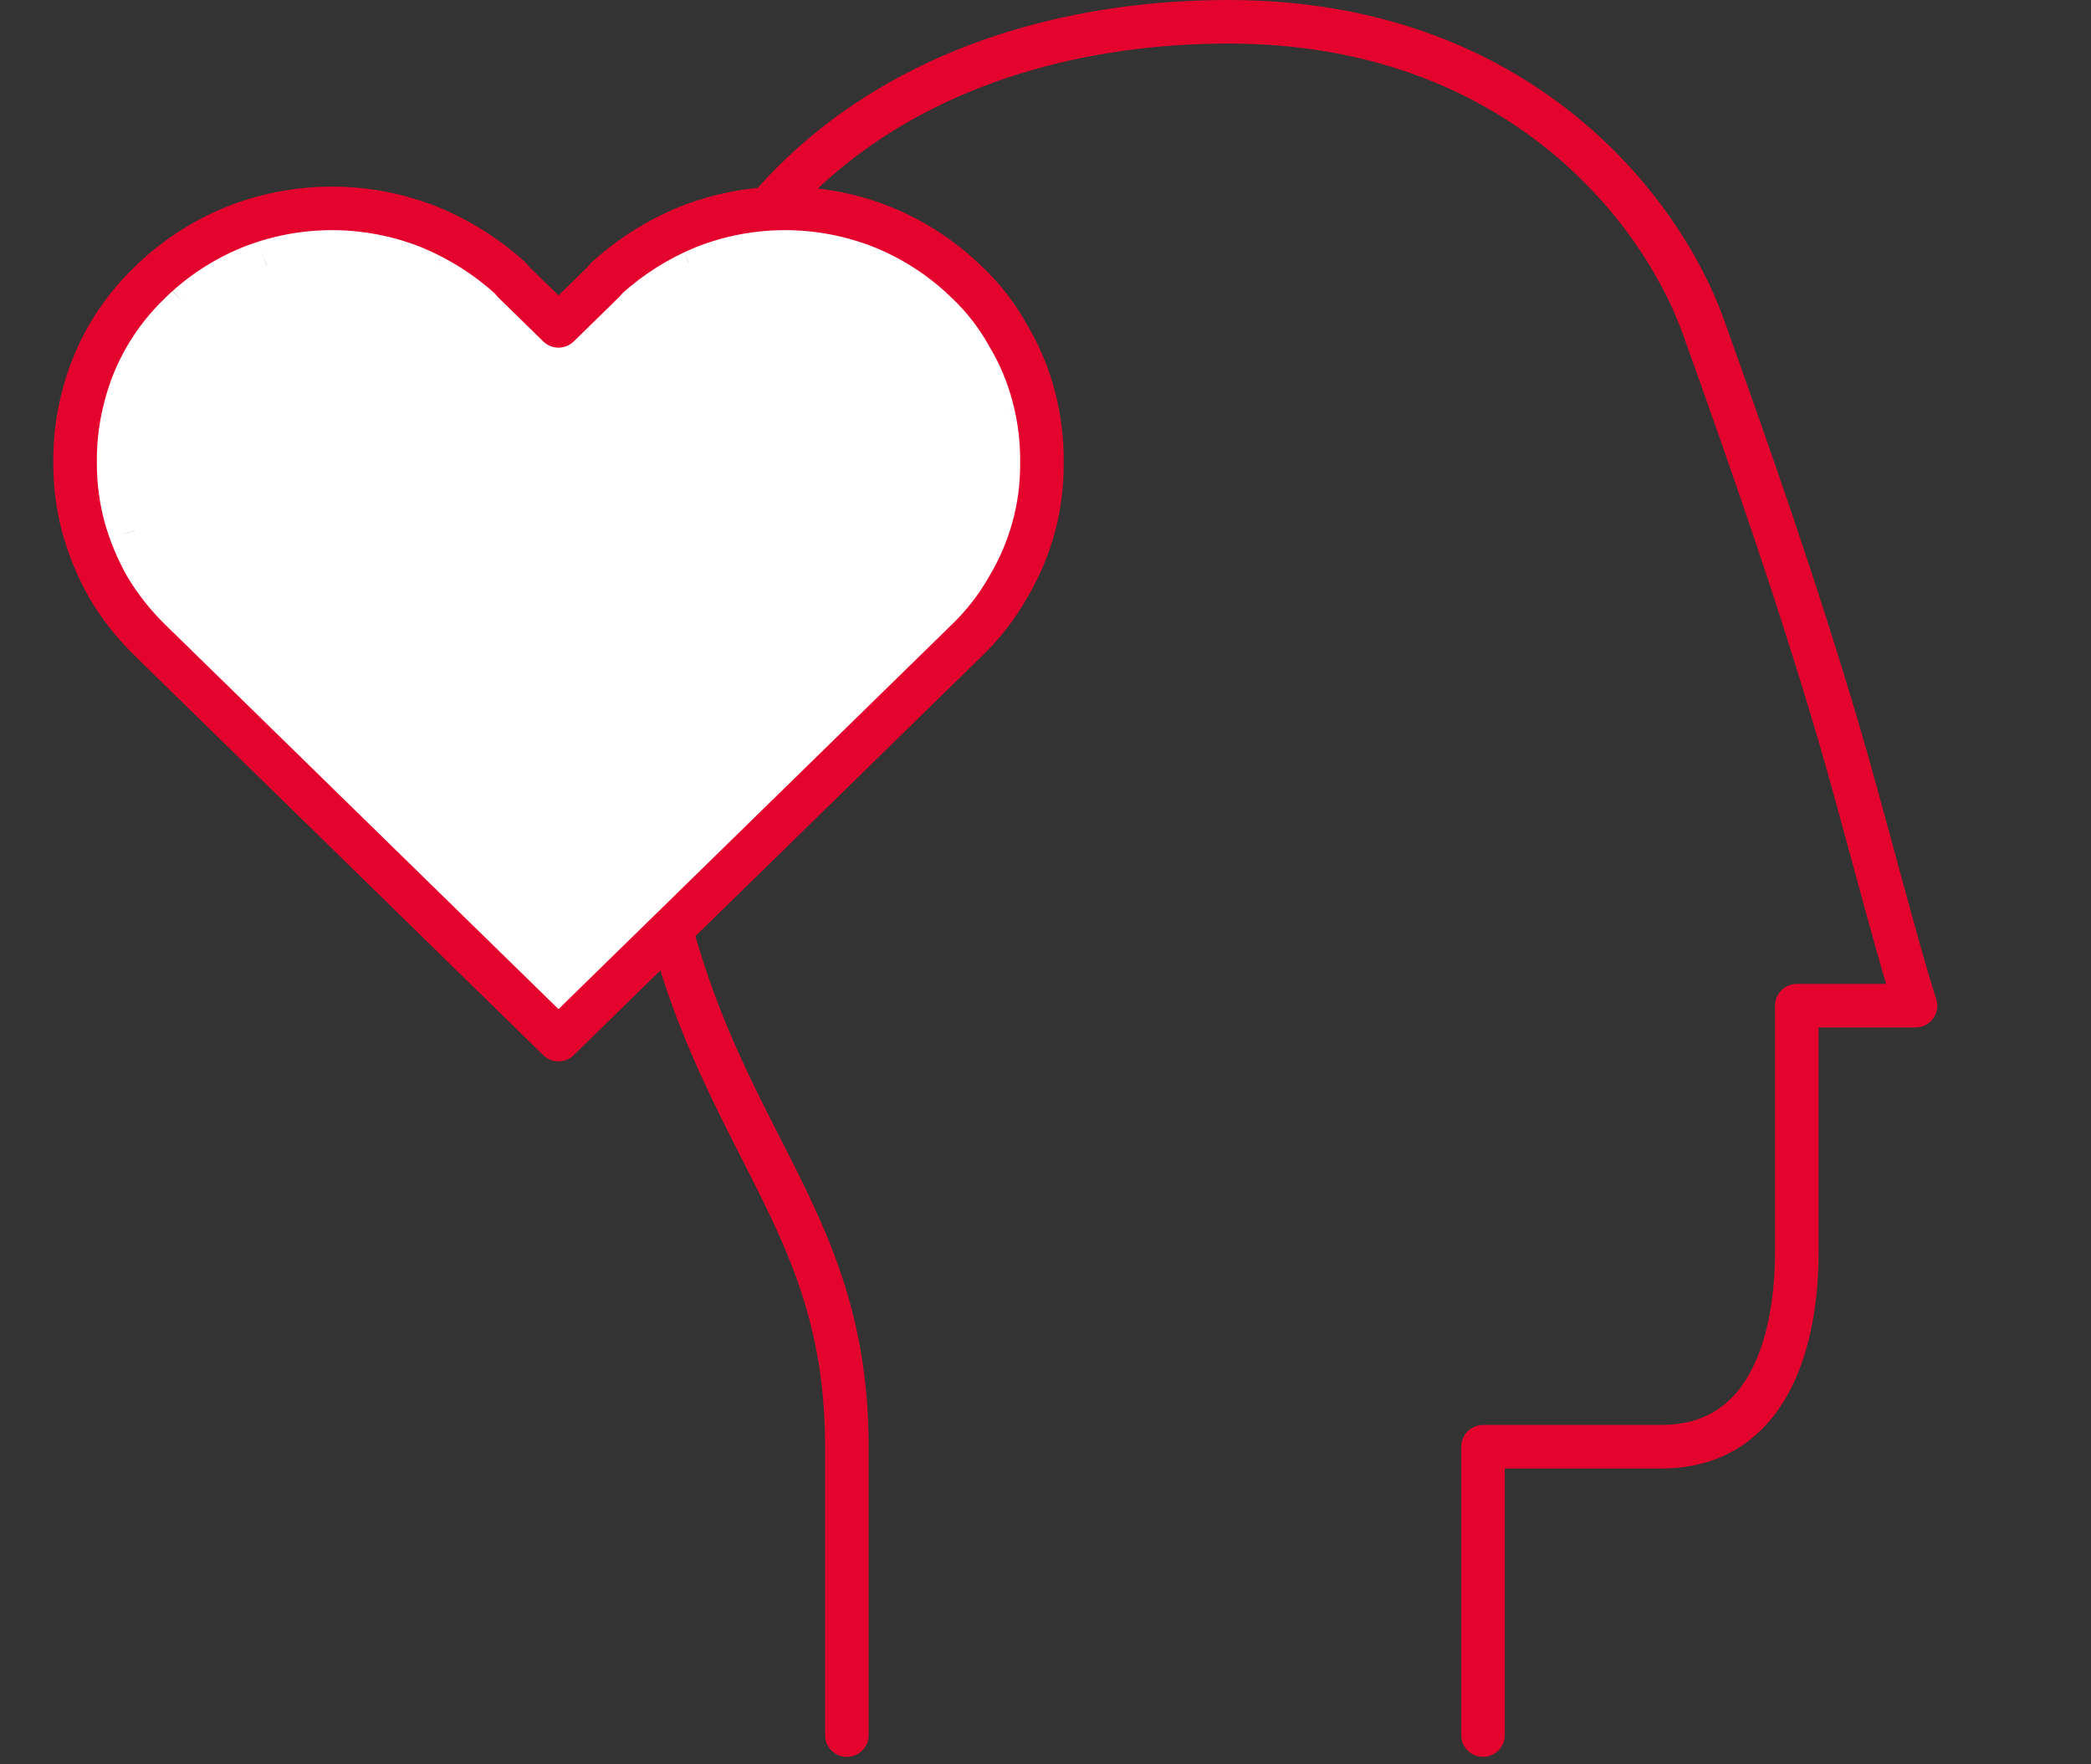 <?xml version="1.0" encoding="UTF-8" standalone="no"?>
<!DOCTYPE svg PUBLIC "-//W3C//DTD SVG 1.1//EN" "http://www.w3.org/Graphics/SVG/1.1/DTD/svg11.dtd">
<svg width="100%" height="100%" viewBox="0 0 192 162" version="1.1" xmlns="http://www.w3.org/2000/svg" xmlns:xlink="http://www.w3.org/1999/xlink" xml:space="preserve" xmlns:serif="http://www.serif.com/" style="fill-rule:evenodd;clip-rule:evenodd;stroke-linejoin:round;stroke-miterlimit:2;">
    <rect x="0" y="0" width="192" height="162" fill="#333333" stroke="none"/>
    <g transform="matrix(2,0,0,2,58.292,-2)">
        <path d="M8.735,80.659C8.735,81.211 9.183,81.659 9.735,81.659C10.287,81.659 10.735,81.211 10.735,80.659L8.735,80.659ZM49.065,16.018L48.123,16.355L49.065,16.018ZM55.295,34.71L54.336,34.992L55.295,34.71ZM58.8,47.17L58.8,48.17C59.121,48.17 59.423,48.016 59.611,47.755C59.799,47.494 59.85,47.159 59.748,46.854L58.8,47.17ZM53.348,47.17L53.348,46.17C52.796,46.17 52.348,46.618 52.348,47.17L53.348,47.17ZM38.94,67.419L38.94,66.419C38.388,66.419 37.94,66.867 37.94,67.419L38.94,67.419ZM37.94,80.659C37.94,81.211 38.388,81.659 38.94,81.659C39.492,81.659 39.94,81.211 39.94,80.659L37.94,80.659ZM10.735,80.659L10.735,67.419L8.735,67.419L8.735,80.659L10.735,80.659ZM10.735,67.419C10.735,60.322 8.164,56.296 5.764,51.448C3.384,46.641 1,40.756 1,29.647L-1,29.647C-1,41.124 1.484,47.311 3.971,52.336C6.439,57.32 8.735,60.888 8.735,67.419L10.735,67.419ZM1,29.647C1,19.575 4.409,12.963 9.307,8.85C14.236,4.712 20.798,3 27.258,3L27.258,1C20.479,1 13.411,2.793 8.021,7.318C2.6,11.87 -1,19.082 -1,29.647L1,29.647ZM27.258,3C39.985,3 46.285,11.209 48.123,16.355L50.006,15.682C47.95,9.924 41.01,1 27.258,1L27.258,3ZM48.123,16.355C50.209,22.195 52.397,28.402 54.336,34.992L56.254,34.427C54.298,27.778 52.092,21.523 50.006,15.682L48.123,16.355ZM54.336,34.992C55.397,38.599 57.069,45.142 57.851,47.487L59.748,46.854C58.972,44.526 57.368,38.213 56.254,34.427L54.336,34.992ZM58.8,46.17L53.348,46.17L53.348,48.17L58.8,48.17L58.8,46.17ZM52.348,47.17L52.348,58.463L54.348,58.463L54.348,47.17L52.348,47.17ZM52.348,58.463C52.348,60.34 52.062,62.391 51.247,63.935C50.469,65.409 49.225,66.419 47.118,66.419L47.118,68.419C50.073,68.419 51.944,66.899 53.015,64.868C54.05,62.908 54.348,60.48 54.348,58.463L52.348,58.463ZM47.118,66.419L38.94,66.419L38.94,68.419L47.118,68.419L47.118,66.419ZM37.94,67.419L37.94,80.659L39.94,80.659L39.94,67.419L37.94,67.419Z" style="fill:rgb(228,3,45);fill-rule:nonzero;"/>
    </g>
    <g transform="matrix(0.972,0,0,0.991,-40.623,19.289)">
        <path d="M106.815,4.856L105.593,1.81L105.573,1.819C102.784,2.973 100.217,4.591 97.987,6.601L97.755,6.833L97.51,7.121L95.064,9.512L94.963,9.507L92.523,7.121L92.278,6.833L92.098,6.648L91.887,6.459C89.694,4.514 87.183,2.946 84.459,1.819L83.694,3.667L83.251,4.771L83.239,4.767L84.459,1.819L84.157,1.699C78.213,-0.603 71.585,-0.566 65.663,1.811L66.407,3.667L67.011,5.143L67.001,5.145L65.663,1.811L65.65,1.816C62.671,3.034 59.958,4.807 57.664,7.038L59.042,8.487L59.299,8.751L57.646,7.055L57.664,7.038C54.507,10.041 52.267,13.851 51.202,18.041C50.642,20.153 50.375,22.329 50.407,24.512C50.409,26.565 50.674,28.614 51.205,30.606L53.137,30.091L51.205,30.606L51.21,30.624L54.493,29.716L54.5,29.728L53.138,30.091L51.21,30.624C51.747,32.564 52.513,34.436 53.492,36.201L53.588,36.372L53.609,36.409C54.685,38.221 55.992,39.89 57.498,41.376L57.644,41.519L58.281,40.868L58.284,40.871L57.649,41.525L93.618,76.692C94.383,77.44 95.599,77.452 96.378,76.727L96.414,76.692L132.389,41.519C133.958,40.009 135.305,38.278 136.371,36.394C138.523,32.79 139.648,28.685 139.625,24.506C139.657,22.359 139.398,20.218 138.856,18.139L138.83,18.04L136.895,18.545L135.969,18.791L136.894,18.545L135.968,18.787C135.968,18.787 136.894,18.545 136.894,18.545L138.828,18.032C138.291,15.981 137.466,14.015 136.376,12.19C135.316,10.283 133.966,8.547 132.372,7.041C130.077,4.809 127.364,3.035 124.382,1.816L124.382,1.816L124.004,2.741L124.382,1.816L124.37,1.811C118.354,-0.604 111.61,-0.604 105.593,1.811L106.338,3.667L106.83,4.854L106.815,4.856ZM132.389,41.519L131.277,40.383L131.275,40.385L132.376,41.531L132.389,41.519ZM136.384,36.371L134.643,35.388L136.359,36.415L136.384,36.371ZM137.625,24.497L139.625,24.528L139.625,24.484L137.625,24.497ZM53.981,24.472C53.981,24.472 52.407,24.497 52.407,24.497L50.407,24.497L50.408,24.528L53.981,24.472ZM55.076,19.037L55.071,19.059L53.138,18.545L55.071,19.059C54.817,20.012 54.636,20.981 54.527,21.958L55.418,17.856L55.394,17.929C55.285,18.27 55.185,18.614 55.095,18.962L55.076,19.037L55.076,19.037L53.138,18.545L51.205,18.032L51.199,18.054L55.076,19.037ZM136.358,12.161L133.979,13.587L134.643,13.189L136.393,12.221L136.358,12.161ZM130.99,8.487L130.648,8.839L132.386,7.055L132.363,7.033L130.99,8.487ZM59.296,8.755L59.042,8.487L59.296,8.755ZM91.011,8.538L91.06,8.487L91.011,8.538ZM91.003,8.536L92.582,7.19L92.458,7.057L91.06,8.487L91.003,8.536L91.003,8.536ZM97.51,7.121L97.451,7.19L98.973,8.487L97.575,7.057L97.51,7.121ZM99.277,8.13L99.444,8.314L99.471,8.296L99.277,8.13ZM90.755,8.13L90.605,8.258L90.625,8.274L90.755,8.13ZM99.277,8.13L97.755,6.833L99.277,8.13ZM123.625,3.667L123.122,4.896L123.131,4.898L123.625,3.667Z" style="fill:white;fill-rule:nonzero;"/>
    </g>
    <g transform="matrix(2,0,0,2,6.891,13.88)">
        <path d="M44.01,11.245L43.042,11.498L43.043,11.502L44.01,11.245ZM42.837,8.455L41.962,8.939C41.967,8.949 41.973,8.959 41.979,8.969L42.837,8.455ZM40.934,6.006L40.236,6.722C40.24,6.726 40.244,6.73 40.248,6.733L40.934,6.006ZM37.098,3.495L37.476,2.569L37.47,2.567L37.098,3.495ZM28.093,3.495L27.721,2.567L27.711,2.571L28.093,3.495ZM24.415,5.82L23.744,5.079C23.712,5.108 23.682,5.139 23.654,5.171L24.415,5.82ZM24.257,6.006L24.956,6.721C24.978,6.7 24.998,6.678 25.018,6.655L24.257,6.006ZM22.196,8.021L21.497,8.736C21.885,9.116 22.506,9.116 22.895,8.736L22.196,8.021ZM20.135,6.006L19.374,6.655C19.394,6.678 19.414,6.7 19.436,6.721L20.135,6.006ZM19.976,5.82L20.737,5.171C20.71,5.139 20.68,5.108 20.648,5.079L19.976,5.82ZM16.298,3.495L16.681,2.571L16.671,2.567L16.298,3.495ZM7.294,3.495L6.921,2.567L6.915,2.569L7.294,3.495ZM3.457,6.006L4.147,6.731L4.155,6.722L3.457,6.006ZM0.382,11.245L1.348,11.502L1.351,11.491L0.382,11.245ZM0.001,14.345L1.001,14.345C1.001,14.34 1.001,14.335 1.001,14.33L0.001,14.345ZM0.382,17.259L-0.584,17.517L-0.582,17.526L0.382,17.259ZM1.523,20.018L0.653,20.51C0.656,20.516 0.66,20.522 0.663,20.529L1.523,20.018ZM3.457,22.467L4.156,21.752L4.154,21.749L3.457,22.467ZM22.196,40.788L21.497,41.503C21.885,41.883 22.506,41.883 22.895,41.503L22.196,40.788ZM40.934,22.467L40.241,21.746L40.235,21.752L40.934,22.467ZM42.837,20.018L41.979,19.504C41.974,19.512 41.97,19.519 41.966,19.527L42.837,20.018ZM44.39,14.345L43.39,14.329C43.39,14.337 43.39,14.344 43.39,14.352L44.39,14.345ZM44.977,10.992C44.697,9.921 44.265,8.894 43.694,7.941L41.979,8.969C42.453,9.76 42.811,10.611 43.042,11.498L44.977,10.992ZM43.712,7.971C43.16,6.973 42.454,6.065 41.621,5.279L40.248,6.733C40.932,7.379 41.51,8.123 41.962,8.939L43.712,7.971ZM41.632,5.29C40.439,4.127 39.027,3.204 37.476,2.569L36.719,4.421C38.035,4.958 39.229,5.741 40.236,6.722L41.632,5.29ZM37.47,2.567C34.346,1.314 30.845,1.314 27.721,2.567L28.466,4.423C31.111,3.361 34.08,3.361 36.725,4.423L37.47,2.567ZM27.711,2.571C26.251,3.175 24.908,4.024 23.744,5.079L25.087,6.561C26.08,5.661 27.226,4.936 28.476,4.419L27.711,2.571ZM23.654,5.171L23.496,5.357L25.018,6.655L25.176,6.469L23.654,5.171ZM23.558,5.291L21.497,7.306L22.895,8.736L24.956,6.721L23.558,5.291ZM22.895,7.306L20.834,5.291L19.436,6.721L21.497,8.736L22.895,7.306ZM20.896,5.357L20.737,5.171L19.215,6.469L19.374,6.655L20.896,5.357ZM20.648,5.079C19.483,4.024 18.141,3.175 16.681,2.571L15.916,4.419C17.165,4.936 18.312,5.661 19.305,6.561L20.648,5.079ZM16.671,2.567C13.547,1.314 10.045,1.314 6.921,2.567L7.666,4.423C10.312,3.361 13.28,3.361 15.926,4.423L16.671,2.567ZM6.915,2.569C5.364,3.204 3.953,4.127 2.759,5.29L4.155,6.722C5.163,5.741 6.357,4.958 7.672,4.421L6.915,2.569ZM2.768,5.282C1.128,6.842 -0.035,8.822 -0.587,10.999L1.351,11.491C1.81,9.683 2.777,8.034 4.147,6.731L2.768,5.282ZM-0.585,10.988C-0.877,12.089 -1.016,13.223 -0.998,14.361L1.001,14.33C0.986,13.376 1.103,12.425 1.348,11.502L-0.585,10.988ZM-0.999,14.345C-0.999,15.414 -0.861,16.48 -0.584,17.517L1.348,17.002C1.117,16.135 1.001,15.242 1.001,14.345L-0.999,14.345ZM-0.582,17.526C-0.294,18.566 0.12,19.568 0.653,20.51L2.394,19.526C1.942,18.725 1.59,17.875 1.346,16.993L-0.582,17.526ZM0.663,20.529C1.241,21.501 1.946,22.394 2.761,23.185L4.154,21.749C3.465,21.081 2.87,20.327 2.383,19.508L0.663,20.529ZM2.758,23.182L21.497,41.503L22.895,40.073L4.156,21.752L2.758,23.182ZM22.895,41.503L41.633,23.182L40.235,21.752L21.497,40.073L22.895,41.503ZM41.627,23.188C42.448,22.399 43.152,21.495 43.708,20.51L41.966,19.527C41.507,20.34 40.924,21.09 40.241,21.746L41.627,23.188ZM43.695,20.532C44.818,18.655 45.404,16.516 45.39,14.339L43.39,14.352C43.402,16.16 42.915,17.94 41.979,19.504L43.695,20.532ZM45.39,14.361C45.408,13.223 45.269,12.089 44.976,10.988L43.043,11.502C43.289,12.425 43.405,13.376 43.39,14.329L45.39,14.361Z" style="fill:rgb(228,3,45);fill-rule:nonzero;"/>
    </g>
</svg>
